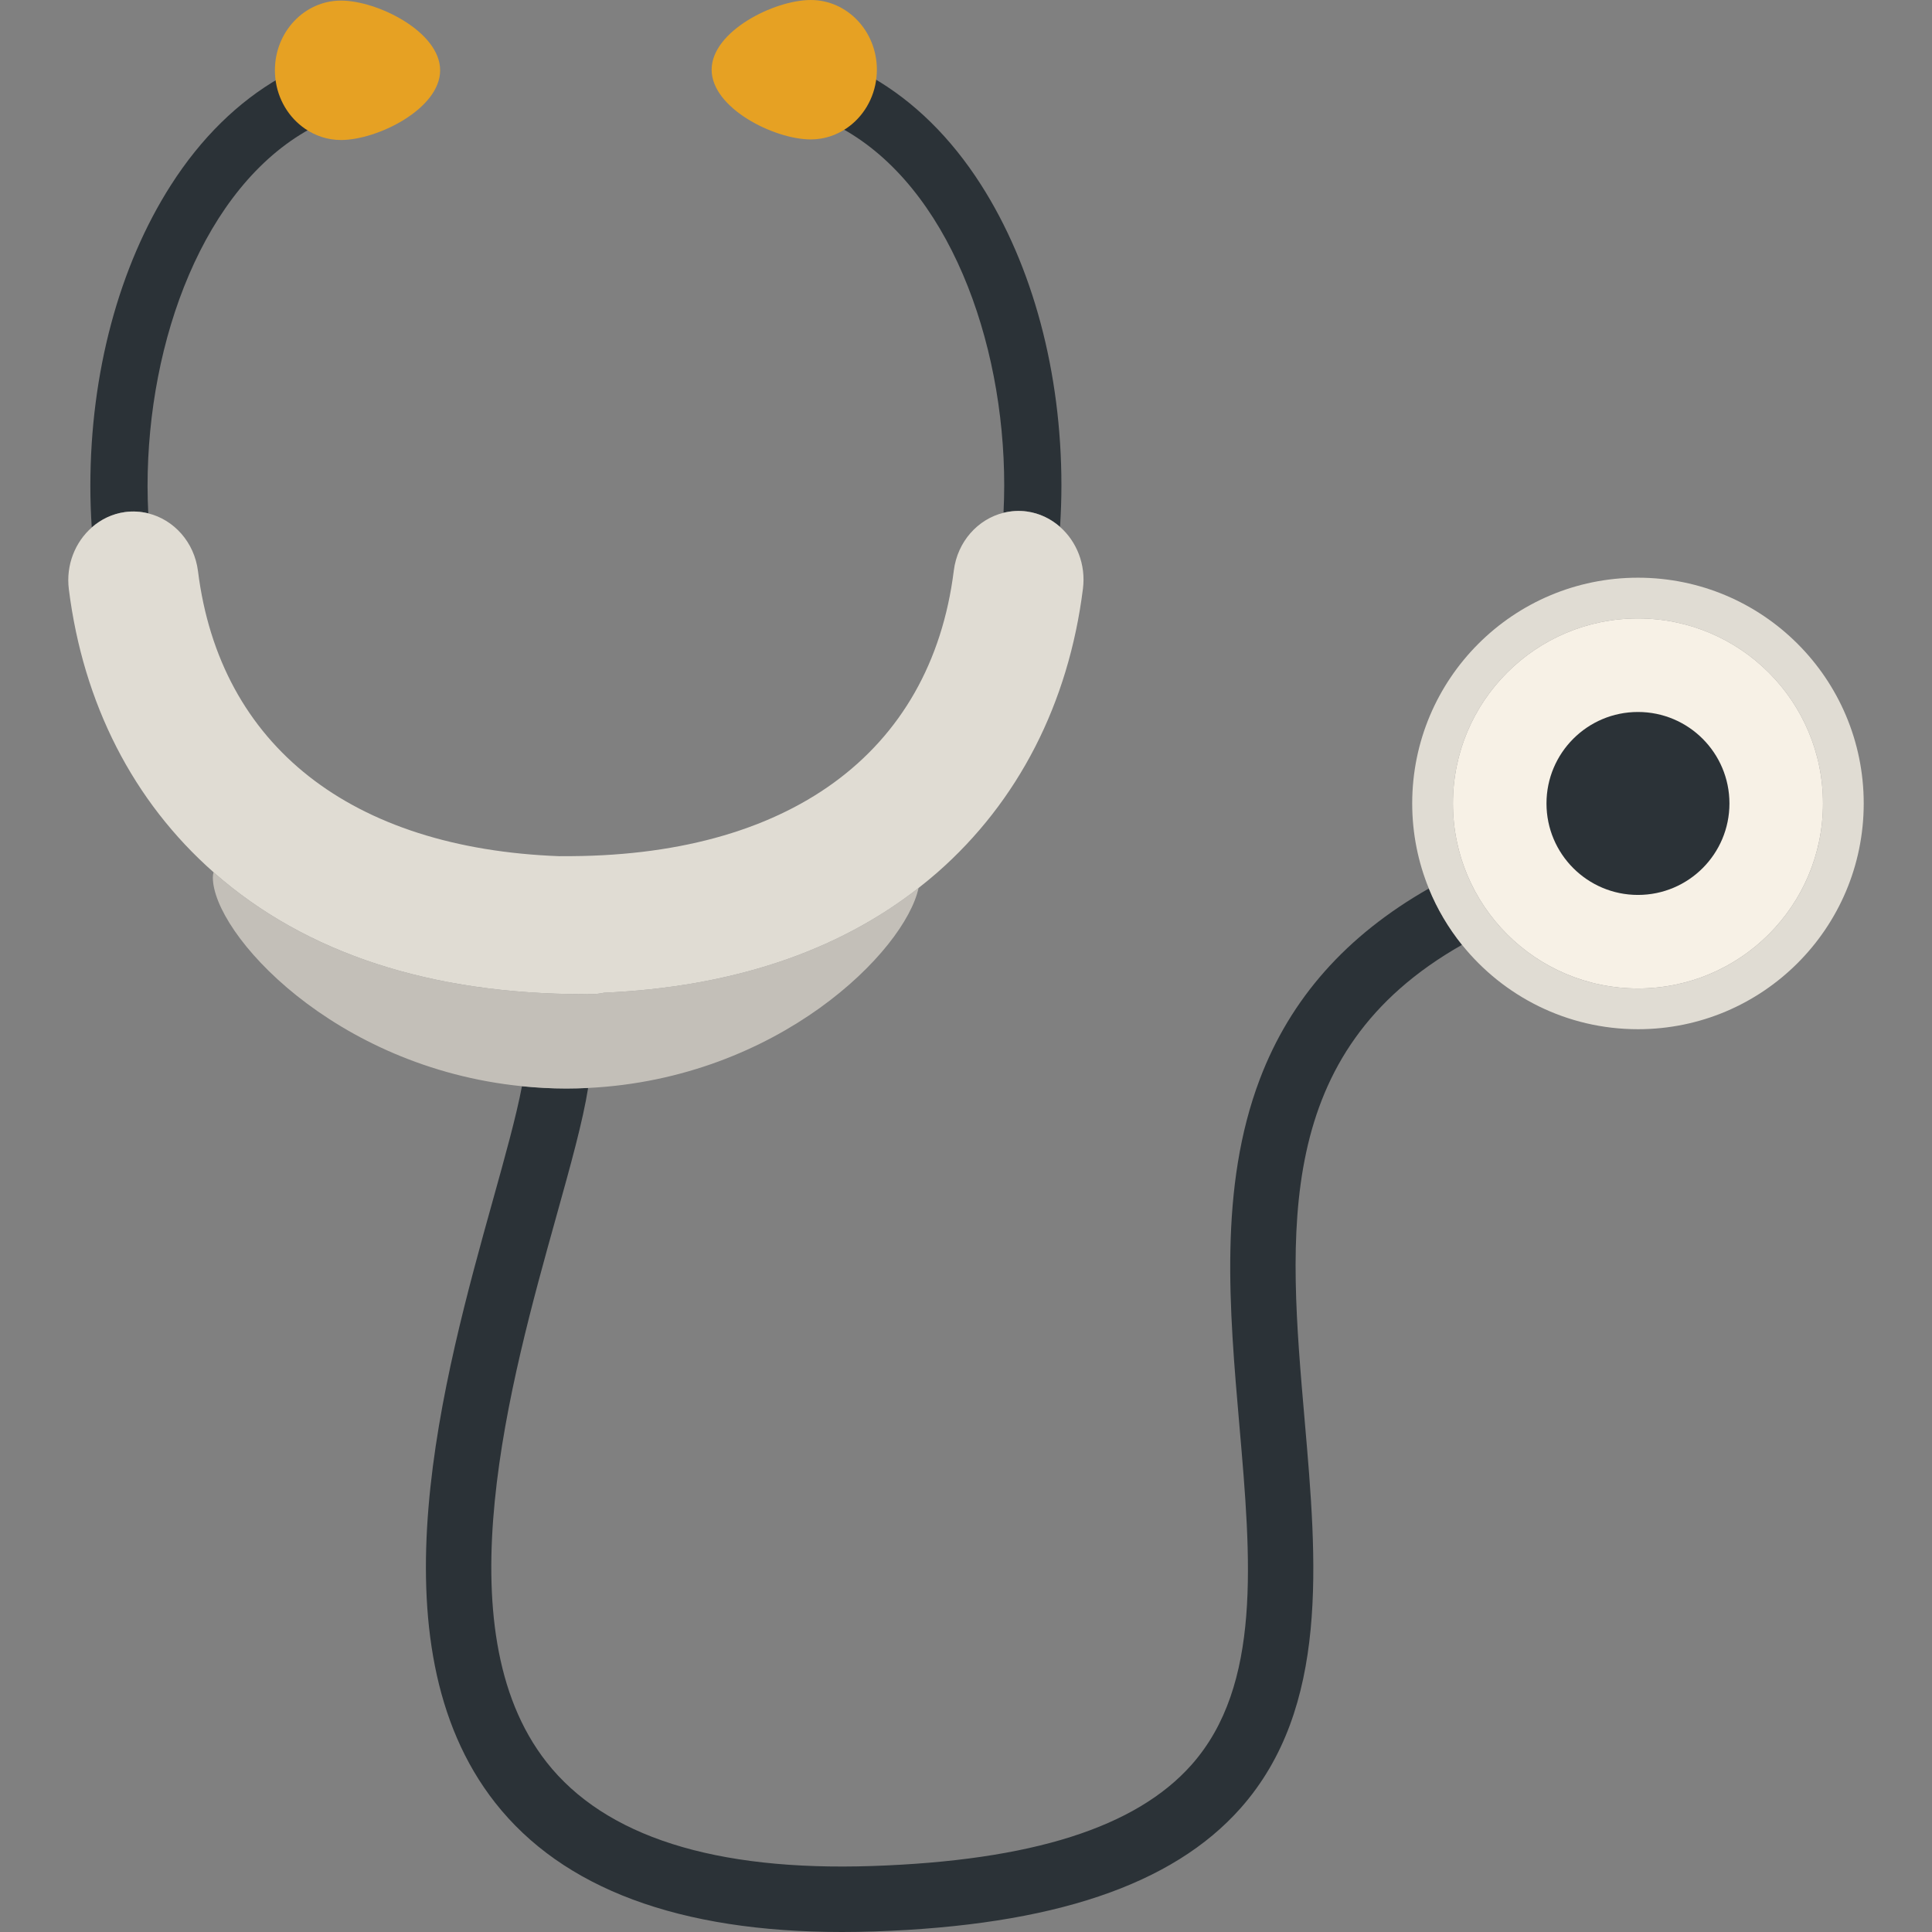 <?xml version="1.0" encoding="iso-8859-1"?>
<!-- Uploaded to: SVG Repo, www.svgrepo.com, Generator: SVG Repo Mixer Tools -->
<svg height="800px" width="800px" version="1.1" id="Capa_1" xmlns="http://www.w3.org/2000/svg" xmlns:xlink="http://www.w3.org/1999/xlink" 
	 viewBox="0 0 413.139 413.139" xml:space="preserve">
<rect x="0" y="0" width="413.139" height="413.139" fill="#808080" stroke="none"/>
<g>
	<g id="Guides_For_Artboard_31_">
	</g>
	<g id="Artwork_30_">
	</g>
	<g id="Layer_2_30_">
		<g>
			<path style="fill:#2B3237;" d="M269.407,230.746c-8.796,23.166-6.542,49.125-4.362,74.23
				c2.474,28.501,4.812,55.421-10.244,72.405c-11.894,13.418-34.224,20.499-68.266,21.646c-33.74,1.135-57.174-6.325-69.639-22.181
				c-22.503-28.623-7.75-81.529,2.014-116.538c3.163-11.342,5.716-20.501,6.853-27.659c-1.533,0.075-3.081,0.123-4.652,0.124
				c-3.25-0.003-6.411-0.185-9.497-0.495c-1.21,6.409-3.65,15.165-6.189,24.269c-10.522,37.731-26.423,94.75,0.466,128.952
				c14.43,18.357,39.355,27.64,74.155,27.64c2.276,0,4.6-0.04,6.96-0.119c38.089-1.284,63.692-9.903,78.271-26.352
				c19.046-21.487,16.336-52.709,13.714-82.903c-3.5-40.312-6.836-78.774,33.642-101.724c-2.914-3.623-5.314-7.673-7.094-12.045
				C287.867,200.068,275.933,213.557,269.407,230.746z"/>
			<path style="fill:#C3BFB8;" d="M125.762,232.65c40.685-2,67.764-29.283,70.666-42.776
				c-17.497,13.678-40.062,21.201-67.264,22.412c-0.871,0.188-1.77,0.294-2.692,0.301c-0.461,0.004-0.923,0.004-1.382,0.004
				c-32.965,0-59.611-8.704-79.218-25.882c-0.069-0.061-0.133-0.125-0.202-0.186c-0.102,0.336-0.155,0.701-0.155,1.097
				c0,11.943,25.776,40.608,66.098,44.658c3.085,0.31,6.246,0.492,9.497,0.495C122.681,232.773,124.229,232.725,125.762,232.65z"/>
			<path style="fill:#2B3237;" d="M31.705,109.779c-0.09-1.935-0.152-3.879-0.152-5.844c0-31.167,12.046-63.869,34.742-76.363
				c-3.511-2.379-5.962-6.344-6.427-10.942c-8.936,5.117-16.866,12.858-23.324,22.961c-11.106,17.375-17.223,40.227-17.223,64.344
				c0,2.982,0.107,5.934,0.295,8.858c1.956-1.723,4.374-2.911,7.087-3.29C28.426,109.264,30.11,109.384,31.705,109.779z"/>
			<path style="fill:#2B3237;" d="M219.592,109.38c2.713,0.378,5.131,1.567,7.087,3.291c0.188-2.925,0.295-5.877,0.295-8.859
				c0-24.117-6.116-46.969-17.222-64.344c-6.458-10.104-14.388-17.845-23.324-22.962c-0.465,4.599-2.915,8.563-6.426,10.943
				c22.695,12.495,34.741,45.197,34.741,76.363c0,1.964-0.062,3.909-0.152,5.844C216.187,109.26,217.871,109.141,219.592,109.38z"/>
			<path style="fill:#E0DCD3;" d="M125.091,212.592c0.458,0,0.92,0,1.382-0.004c0.922-0.006,1.821-0.113,2.692-0.301
				c27.202-1.211,49.767-8.734,67.264-22.412c1.359-1.063,2.697-2.152,3.995-3.289c17.307-15.163,28.08-36.158,31.155-60.715
				c0.649-5.183-1.357-10.08-4.899-13.2c-1.956-1.723-4.374-2.912-7.087-3.291c-1.721-0.239-3.405-0.12-5,0.275
				c-5.474,1.356-9.853,6.139-10.632,12.368c-4.904,39.156-35.528,61.416-83.941,61.055c-0.033-0.001-0.065-0.001-0.099-0.001
				c-0.083,0-0.165,0.012-0.247,0.014c-44.579-1.645-72.658-23.603-77.334-60.943c-0.78-6.229-5.158-11.011-10.632-12.368
				c-1.596-0.395-3.28-0.514-5.001-0.275c-2.713,0.378-5.132,1.567-7.087,3.29c-3.542,3.121-5.548,8.018-4.899,13.201
				c3.063,24.459,13.767,45.38,30.953,60.529c0.069,0.061,0.133,0.125,0.202,0.186C65.479,203.888,92.125,212.592,125.091,212.592z"
				/>
			<path style="fill:#E6A123;" d="M65.295,27.572c2.201,1.492,4.813,2.368,7.624,2.368c7.805,0,21.2-6.674,21.2-14.907
				S80.724,0.125,72.919,0.125c-7.806,0-14.134,6.675-14.134,14.908c0,0.54,0.03,1.072,0.083,1.597
				C59.333,21.228,61.783,25.193,65.295,27.572z"/>
			<path style="fill:#E6A123;" d="M187.428,16.505c0.053-0.525,0.083-1.057,0.083-1.597C187.511,6.675,181.183,0,173.377,0
				s-21.201,6.675-21.201,14.908c0,8.234,13.395,14.908,21.201,14.908c2.811,0,5.423-0.876,7.625-2.368
				C184.513,25.068,186.963,21.104,187.428,16.505z"/>
			<path style="fill:#E0DCD3;" d="M350.262,123.535c-26.663,0-48.276,21.614-48.276,48.276c0,6.436,1.27,12.571,3.555,18.186
				c1.78,4.372,4.18,8.423,7.094,12.045c8.849,11,22.412,18.045,37.628,18.045c26.663,0,48.276-21.614,48.276-48.276
				S376.925,123.535,350.262,123.535z M350.262,211.375c-21.851,0-39.564-17.714-39.564-39.564
				c0-21.851,17.714-39.564,39.564-39.564s39.564,17.713,39.564,39.564C389.826,193.661,372.113,211.375,350.262,211.375z"/>
			<path style="fill:#F7F1E6;" d="M350.262,132.246c-21.851,0-39.564,17.713-39.564,39.564s17.714,39.564,39.564,39.564
				s39.564-17.714,39.564-39.564S372.113,132.246,350.262,132.246z M350.262,190.552c-10.351,0-18.741-8.391-18.741-18.741
				c0-10.35,8.391-18.741,18.741-18.741c10.351,0,18.741,8.392,18.741,18.741C369.003,182.161,360.613,190.552,350.262,190.552z"/>
			<circle style="fill:#2B3237;" cx="350.262" cy="171.811" r="19.561"/>
		</g>
	</g>
</g>
</svg>